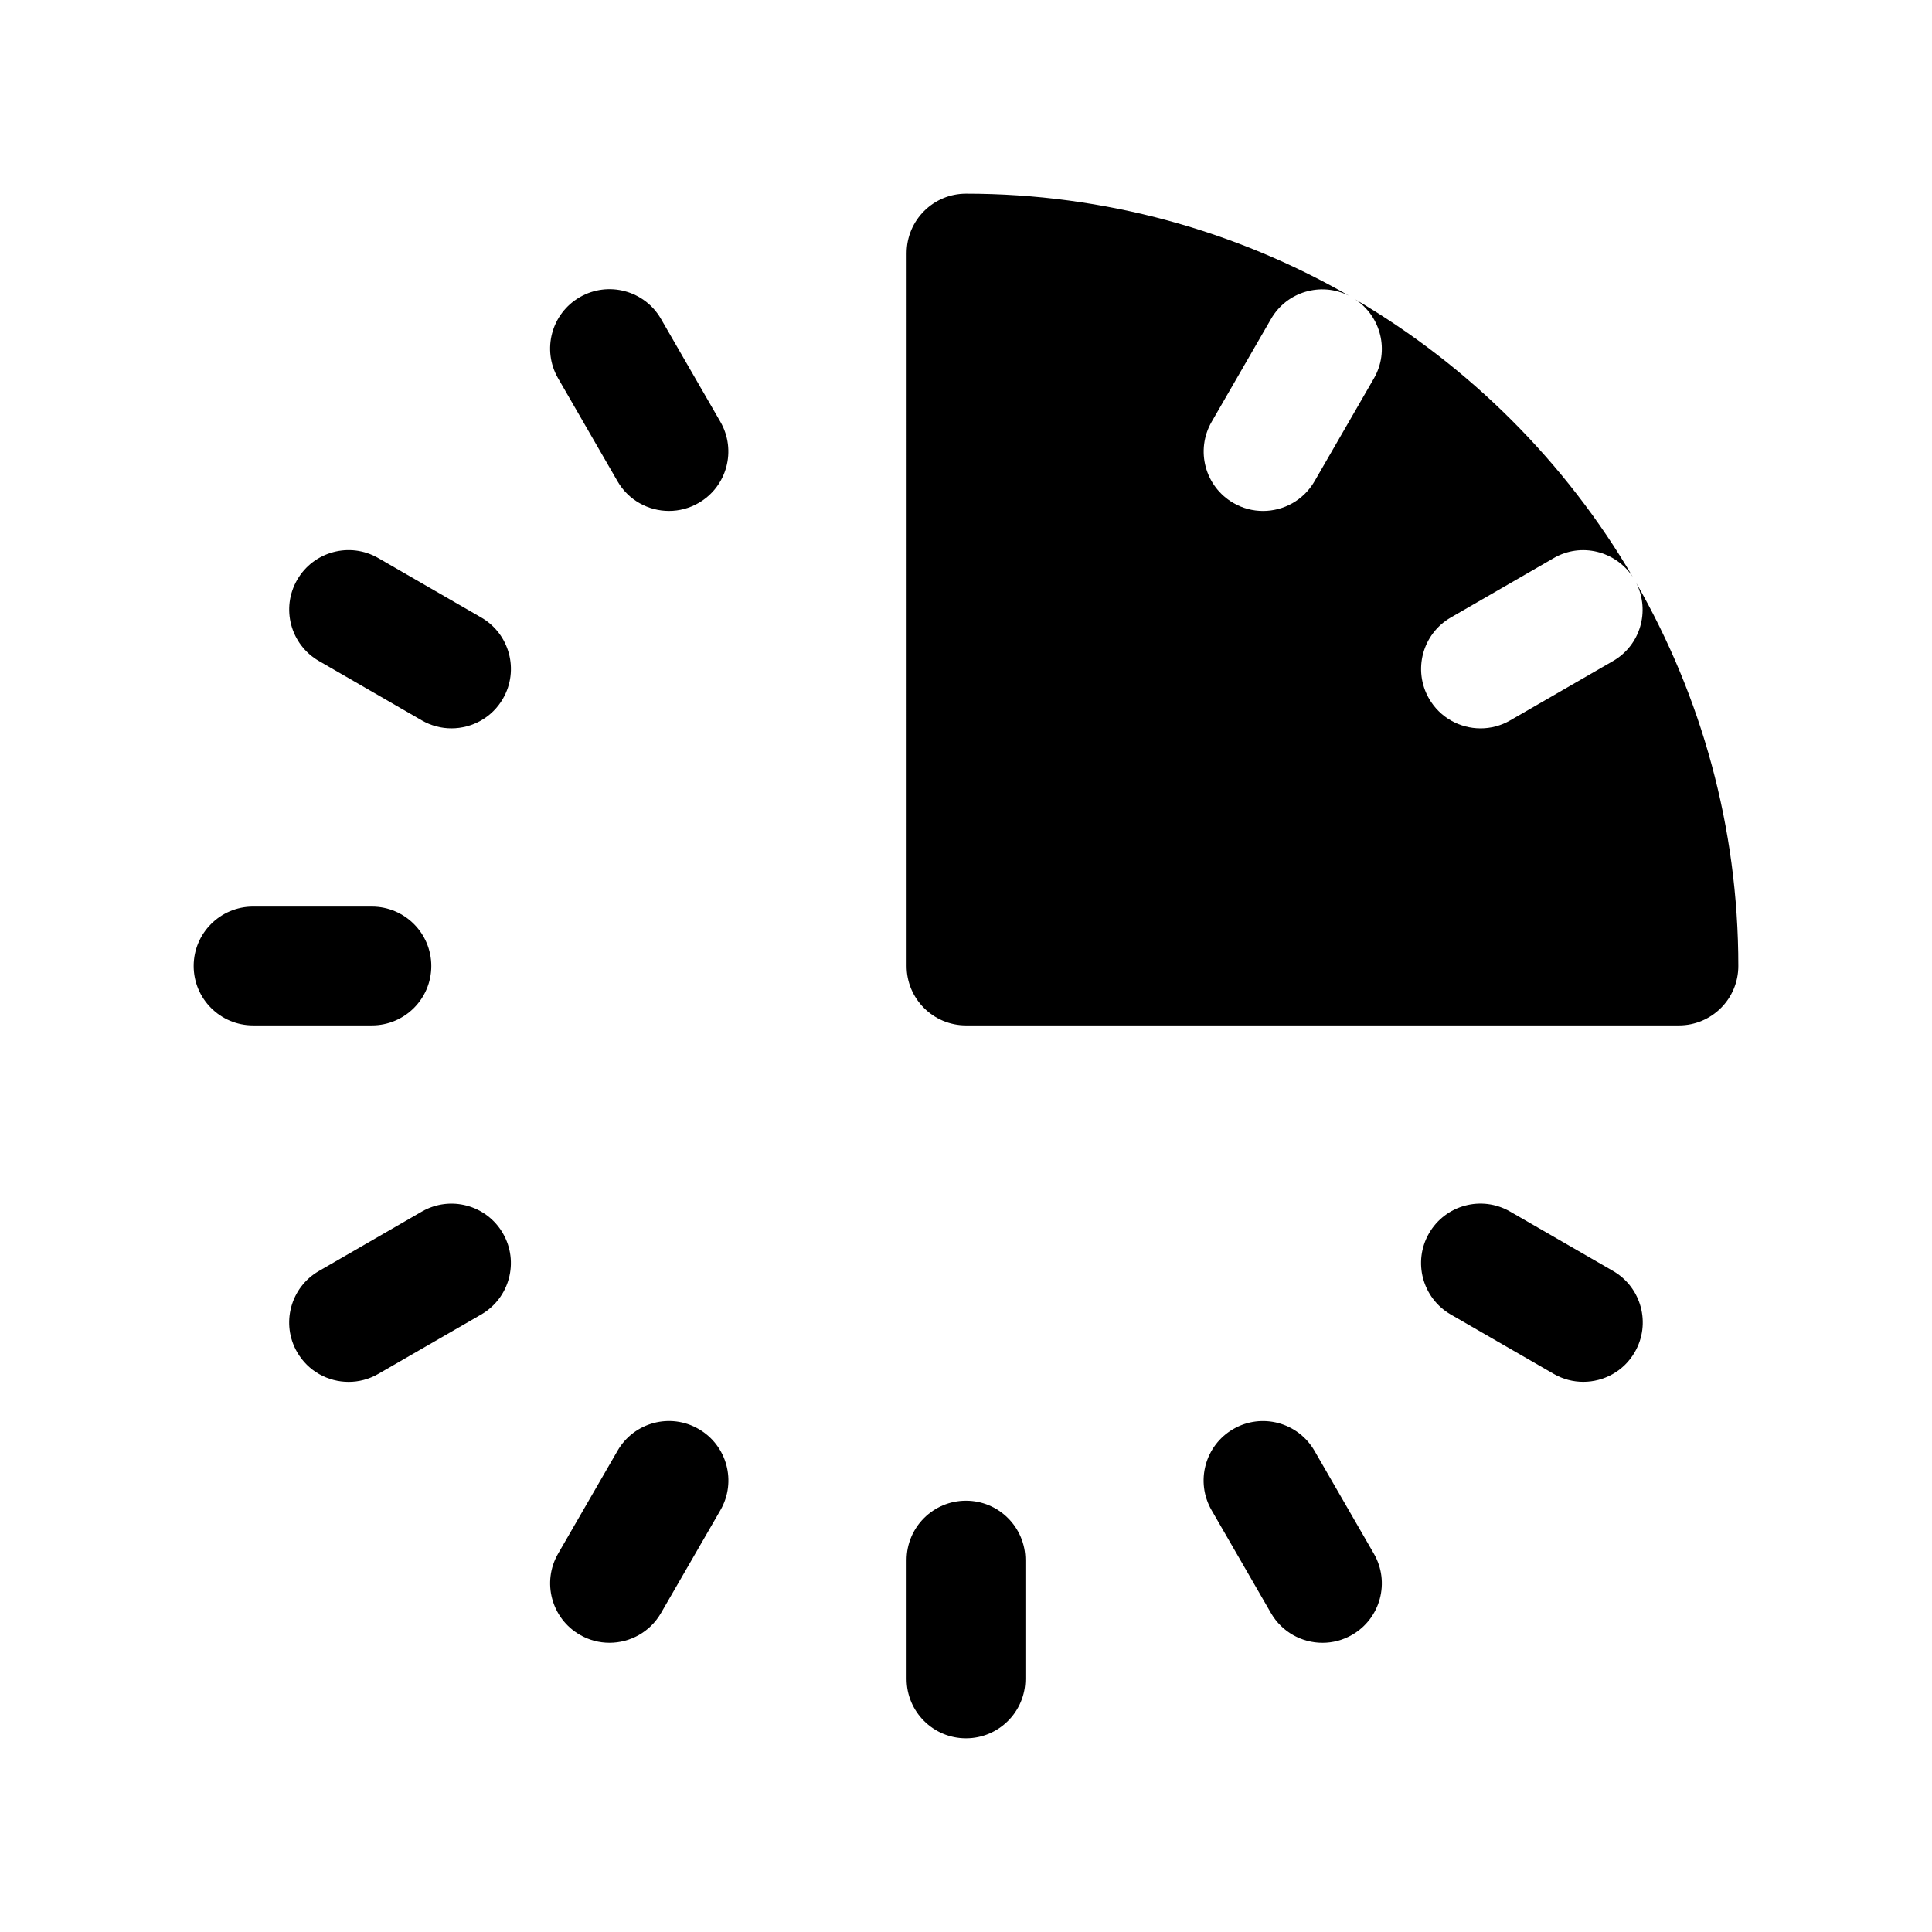 <?xml version="1.0" encoding="UTF-8"?>
<!-- The Best Svg Icon site in the world: iconSvg.co, Visit us! https://iconsvg.co -->
<svg fill="#000000" width="800px" height="800px" version="1.1" viewBox="144 144 512 512" xmlns="http://www.w3.org/2000/svg">
 <g>
  <path d="m255.78 465.09-27.27 15.742c-7.531 4.344-10.113 13.973-5.766 21.508 2.914 5.055 8.203 7.871 13.648 7.871 2.668 0 5.375-0.676 7.856-2.109l27.27-15.742c7.535-4.352 10.109-13.973 5.762-21.508-4.336-7.527-13.973-10.109-21.5-5.762z"/>
  <path d="m307.64 271.53c2.914 5.055 8.203 7.871 13.648 7.871 2.668 0 5.375-0.676 7.856-2.117 7.535-4.344 10.109-13.973 5.762-21.508l-15.742-27.27c-4.336-7.523-13.98-10.105-21.504-5.758-7.535 4.344-10.109 13.973-5.762 21.508z"/>
  <path d="m492.35 528.47c-4.359-7.535-13.988-10.117-21.508-5.762-7.535 4.352-10.109 13.98-5.762 21.508l15.742 27.27c2.922 5.055 8.211 7.871 13.648 7.871 2.668 0 5.383-0.676 7.856-2.109 7.535-4.352 10.109-13.98 5.762-21.508z"/>
  <path d="m329.16 522.71c-7.543-4.375-17.16-1.777-21.508 5.754l-15.75 27.27c-4.344 7.527-1.77 17.16 5.754 21.5 2.481 1.441 5.188 2.117 7.863 2.117 5.441 0 10.73-2.816 13.648-7.871l15.75-27.27c4.352-7.527 1.777-17.152-5.758-21.5z"/>
  <path d="m577.66 298.56c3.66 7.383 1.07 16.43-6.172 20.609l-27.27 15.742c-2.473 1.434-5.188 2.113-7.856 2.113-5.441 0-10.73-2.824-13.648-7.871-4.344-7.535-1.77-17.16 5.762-21.508l27.27-15.742c7.234-4.203 16.383-1.906 20.949 4.977-17.805-30.387-43.203-55.781-73.594-73.578 6.902 4.551 9.188 13.707 5.008 20.965l-15.742 27.27c-2.922 5.055-8.211 7.871-13.648 7.871-2.668 0-5.383-0.676-7.856-2.117-7.535-4.344-10.109-13.973-5.762-21.508l15.742-27.27c4.18-7.242 13.234-9.855 20.625-6.164-29.941-17.156-64.562-27.023-101.46-27.023-8.691 0-15.742 7.07-15.742 15.762l-0.004 188.91c0 8.691 7.055 15.742 15.742 15.742h188.93c8.691 0 15.742-7.055 15.742-15.742 0.004-36.898-9.859-71.512-27.012-101.44z"/>
  <path d="m271.53 307.64-27.27-15.742c-7.535-4.352-17.16-1.77-21.508 5.762-4.344 7.535-1.77 17.16 5.762 21.508l27.27 15.742c2.481 1.43 5.18 2.109 7.859 2.109 5.441 0 10.738-2.824 13.648-7.871 4.344-7.535 1.766-17.164-5.762-21.508z"/>
  <path d="m571.48 480.82-27.27-15.734c-7.559-4.359-17.176-1.762-21.508 5.762-4.344 7.535-1.762 17.16 5.762 21.508l27.27 15.734c2.481 1.434 5.188 2.109 7.856 2.109 5.441 0 10.738-2.816 13.648-7.871 4.348-7.535 1.766-17.164-5.758-21.508z"/>
  <path d="m258.3 400c0-8.691-7.055-15.742-15.742-15.742l-31.488-0.004c-8.691 0-15.742 7.055-15.742 15.742 0 8.691 7.055 15.742 15.742 15.742h31.488c8.691 0.004 15.742-7.051 15.742-15.738z"/>
  <path d="m400 541.7c-8.691 0-15.742 7.055-15.742 15.742v31.488c0 8.691 7.055 15.742 15.742 15.742 8.691 0 15.742-7.055 15.742-15.742v-31.488c0-8.688-7.055-15.742-15.742-15.742z"/>
 </g>
</svg>